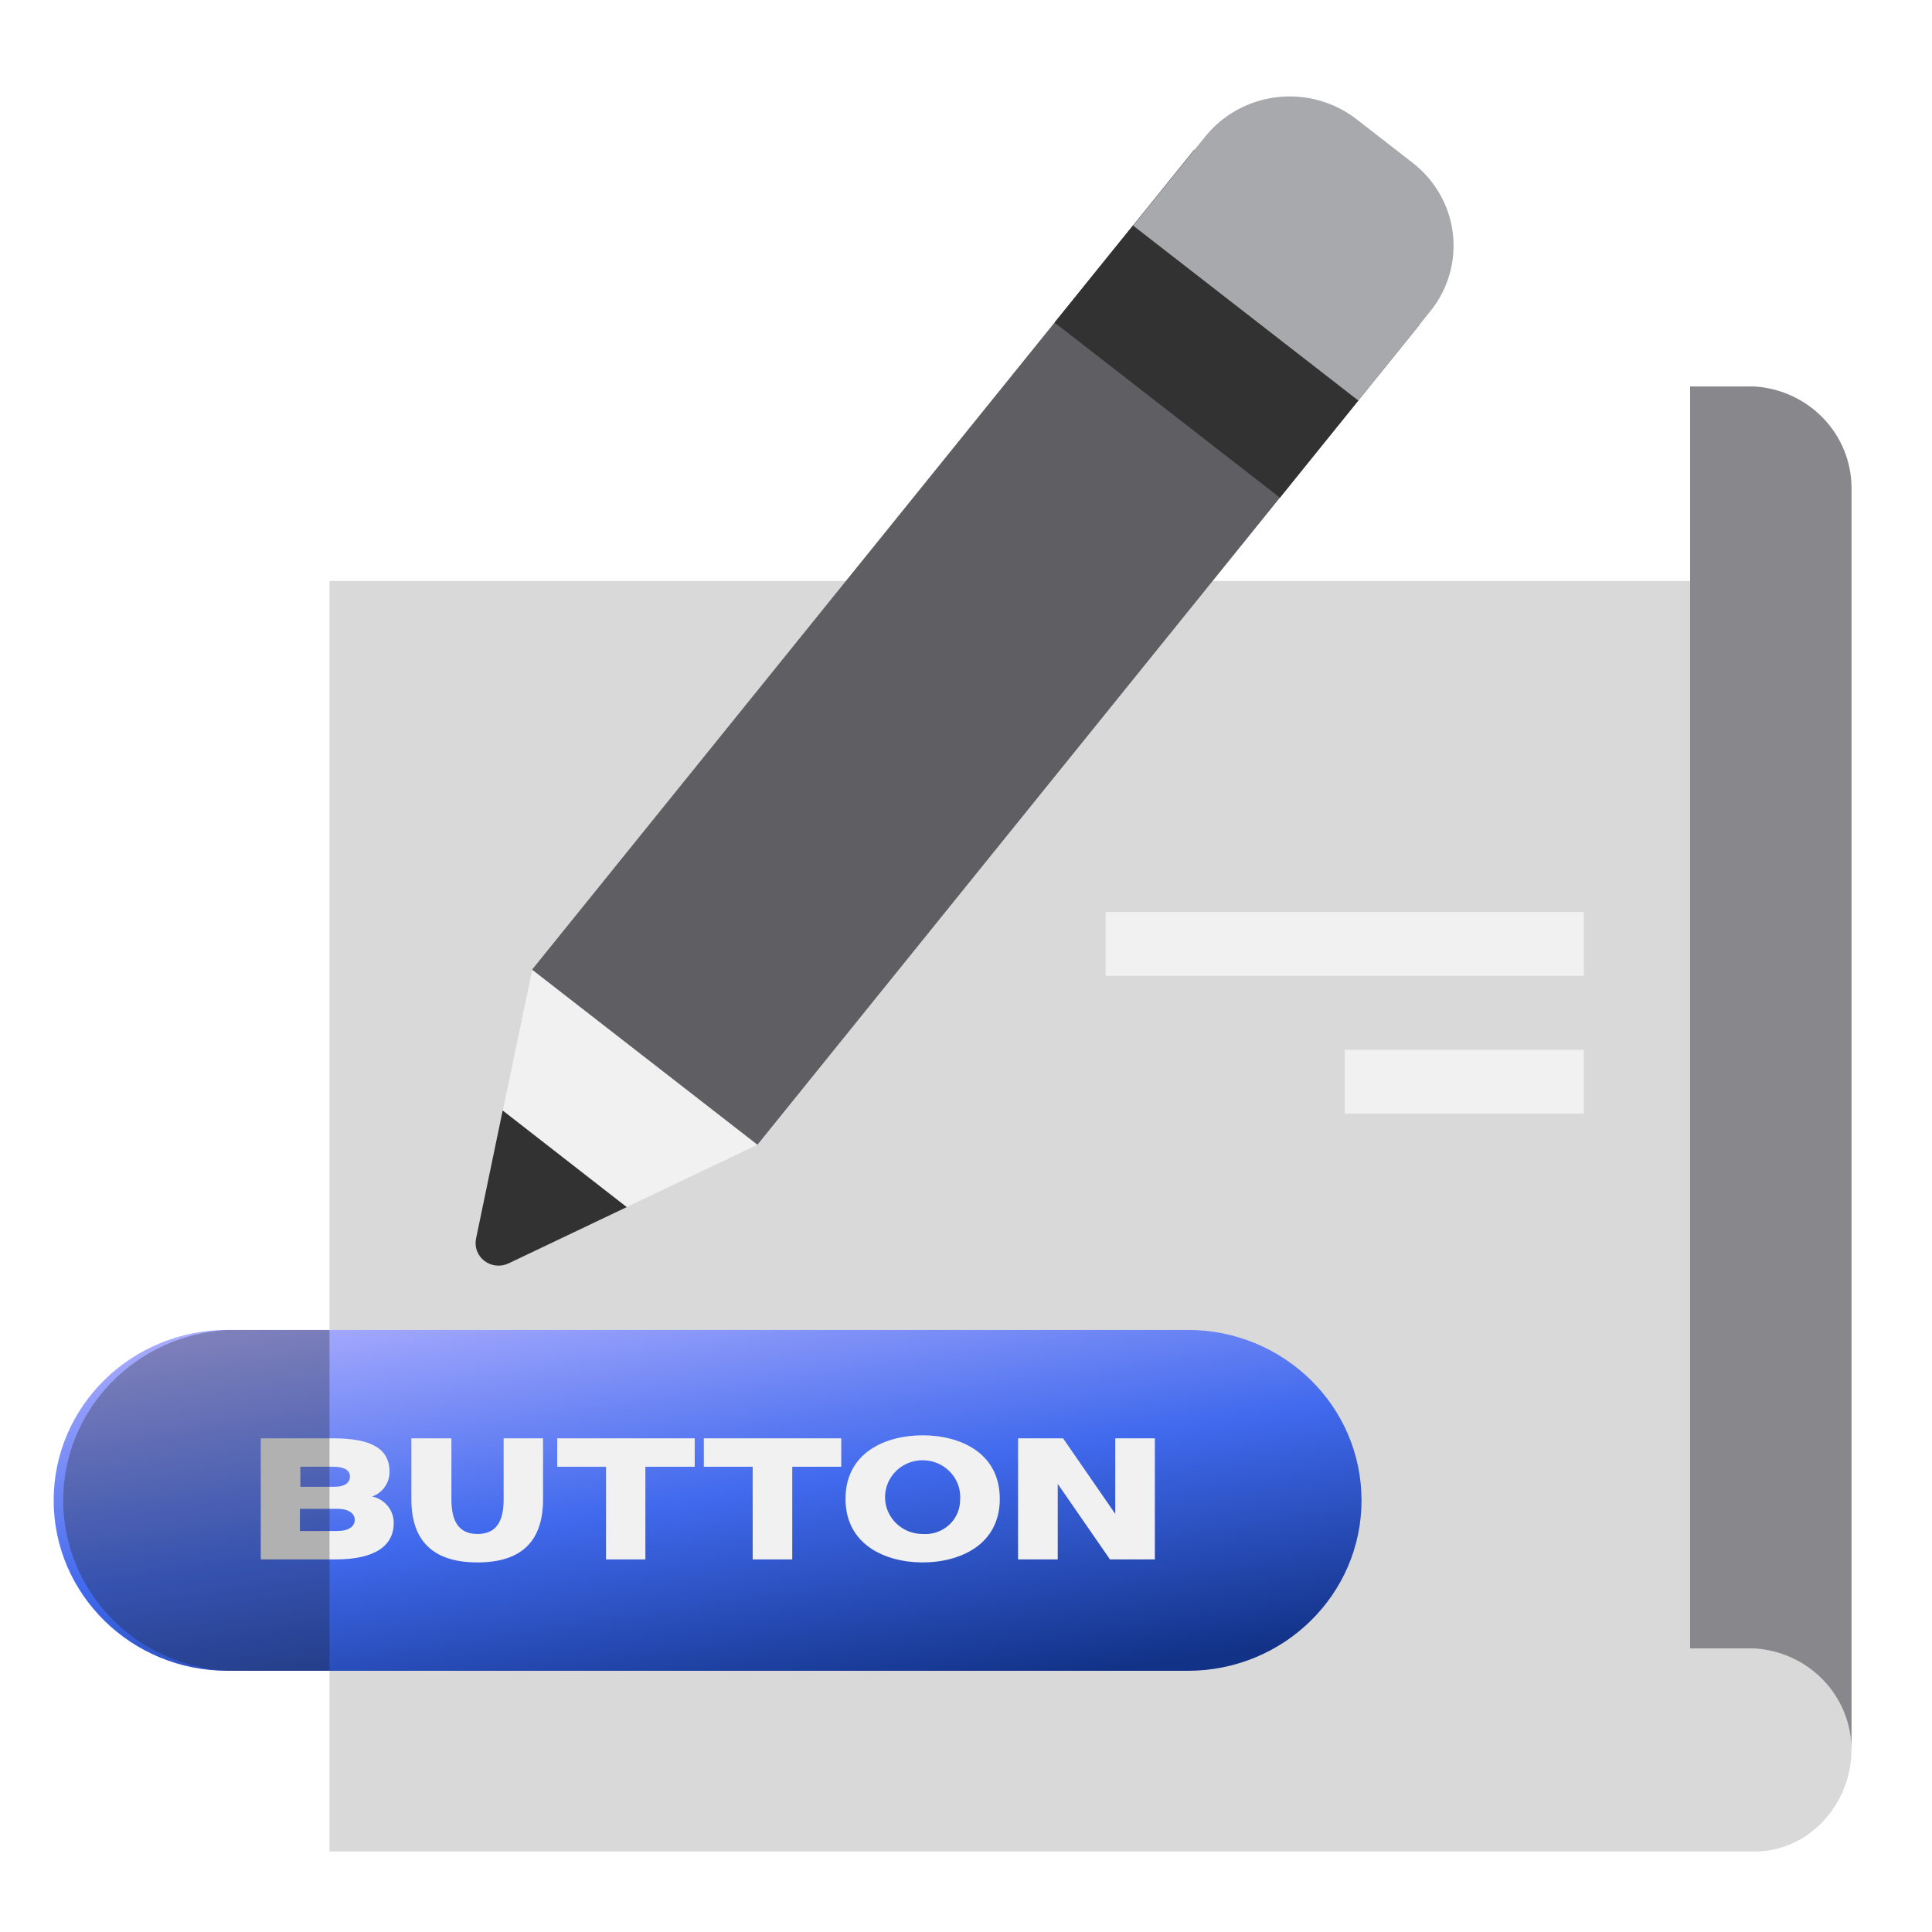 <svg width="72" height="72" viewBox="0 0 72 72" fill="none" xmlns="http://www.w3.org/2000/svg">
<path d="M12.28 26.066V21.651H65.397C67.379 21.651 69 19.939 69 17.834V65.183C69 67.276 67.379 69 65.397 69H12.28V26.066Z" fill="#D9D9D9"/>
<path d="M69 65.199C68.998 64.235 68.62 63.308 67.944 62.607C67.269 61.907 66.346 61.486 65.365 61.43H62.985V14.401H65.365C66.346 14.459 67.267 14.88 67.943 15.581C68.618 16.281 68.996 17.207 69 18.171V65.199Z" fill="#88888C"/>
<path d="M41.203 36.365H59.025V33.989H41.203V36.365Z" fill="#F1F1F1"/>
<path d="M50.114 41.499H59.025V39.123H50.114V41.499Z" fill="#F1F1F1"/>
<path d="M44.264 49.562H8.476C4.899 49.562 2 52.406 2 55.914C2 59.422 4.899 62.266 8.476 62.266H44.264C47.84 62.266 50.74 59.422 50.74 55.914C50.74 52.406 47.84 49.562 44.264 49.562Z" fill="url(#paint0_linear_2194_73312)"/>
<path d="M28.225 42.663L18.957 47.075C18.813 47.143 18.652 47.17 18.493 47.154C18.334 47.137 18.183 47.078 18.056 46.981C17.93 46.885 17.833 46.756 17.778 46.609C17.722 46.462 17.709 46.303 17.741 46.149L19.836 36.136L28.225 42.663Z" fill="#F1F1F1"/>
<path d="M19.829 36.135L28.228 42.66L52.904 12.1L44.505 5.575L19.829 36.135Z" fill="#5F5F63"/>
<path d="M18.733 41.384L17.741 46.155C17.708 46.309 17.72 46.469 17.775 46.617C17.83 46.765 17.927 46.895 18.054 46.991C18.181 47.088 18.332 47.147 18.492 47.163C18.652 47.179 18.813 47.151 18.957 47.081L23.357 44.985L18.733 41.384Z" fill="#323232"/>
<path d="M39.3 12.021L47.699 18.547L50.634 14.911L42.235 8.386L39.3 12.021Z" fill="#323232"/>
<path d="M50.622 14.928L42.233 8.411L44.915 5.089C45.574 4.272 46.536 3.744 47.591 3.621C48.646 3.499 49.708 3.791 50.544 4.435L52.648 6.07C53.483 6.719 54.021 7.666 54.144 8.703C54.266 9.741 53.964 10.783 53.303 11.602L50.619 14.926L50.622 14.928Z" fill="#A8A9AD"/>
<path d="M9.718 53.602H12.416C13.807 53.602 14.517 53.971 14.517 54.849C14.519 55.049 14.458 55.245 14.342 55.41C14.226 55.576 14.061 55.702 13.869 55.771C14.098 55.819 14.302 55.943 14.449 56.122C14.595 56.301 14.675 56.524 14.673 56.754C14.673 57.6 13.989 58.115 12.5 58.115H9.718V53.602ZM12.465 55.408C12.873 55.408 13.042 55.237 13.042 55.03C13.042 54.823 12.88 54.661 12.416 54.661H11.193V55.408H12.465ZM12.555 57.056C13.003 57.056 13.22 56.884 13.22 56.642C13.22 56.401 12.99 56.229 12.572 56.229H11.177V57.056H12.555Z" fill="#F1F1F1"/>
<path d="M16.823 53.602V55.876C16.823 56.662 17.073 57.167 17.796 57.167C18.519 57.167 18.769 56.662 18.769 55.876V53.602H20.238V55.876C20.238 57.387 19.485 58.227 17.793 58.227C16.1 58.227 15.331 57.387 15.331 55.876V53.602H16.823Z" fill="#F1F1F1"/>
<path d="M22.585 54.661H20.766V53.602H25.89V54.661H24.051V58.115H22.585V54.661Z" fill="#F1F1F1"/>
<path d="M28.05 54.661H26.23V53.602H31.351V54.661H29.525V58.115H28.05V54.661Z" fill="#F1F1F1"/>
<path d="M31.51 55.857C31.51 54.123 33.011 53.49 34.386 53.49C35.761 53.49 37.259 54.127 37.259 55.857C37.259 57.587 35.751 58.227 34.386 58.227C33.021 58.227 31.51 57.587 31.51 55.857ZM35.784 55.857C35.797 55.583 35.726 55.311 35.58 55.077C35.434 54.842 35.219 54.656 34.965 54.543C34.71 54.429 34.426 54.393 34.15 54.438C33.874 54.484 33.619 54.61 33.416 54.8C33.214 54.99 33.074 55.235 33.015 55.503C32.956 55.771 32.98 56.051 33.084 56.306C33.189 56.56 33.369 56.779 33.601 56.932C33.833 57.086 34.106 57.168 34.386 57.167C34.568 57.181 34.75 57.157 34.922 57.096C35.093 57.036 35.25 56.941 35.382 56.817C35.513 56.694 35.617 56.544 35.685 56.379C35.754 56.213 35.786 56.035 35.781 55.857H35.784Z" fill="#F1F1F1"/>
<path d="M37.94 58.115V53.602H39.617L41.562 56.417V53.602H43.038V58.115H41.365L39.419 55.3V58.115H37.94Z" fill="#F1F1F1"/>
<path opacity="0.3" d="M12.28 49.562V62.266H8.486C6.829 62.177 5.271 61.469 4.131 60.288C2.991 59.106 2.355 57.541 2.355 55.914C2.355 54.287 2.991 52.722 4.131 51.541C5.271 50.359 6.829 49.651 8.486 49.562H12.28Z" fill="#1C1C1C"/>
<defs>
<linearGradient id="paint0_linear_2194_73312" x1="37.742" y1="62.796" x2="35.097" y2="44.966" gradientUnits="userSpaceOnUse">
<stop stop-color="#123287"/>
<stop offset="0.474" stop-color="#4069ED"/>
<stop offset="1" stop-color="#B0B0FF"/>
</linearGradient>
</defs>
</svg>
